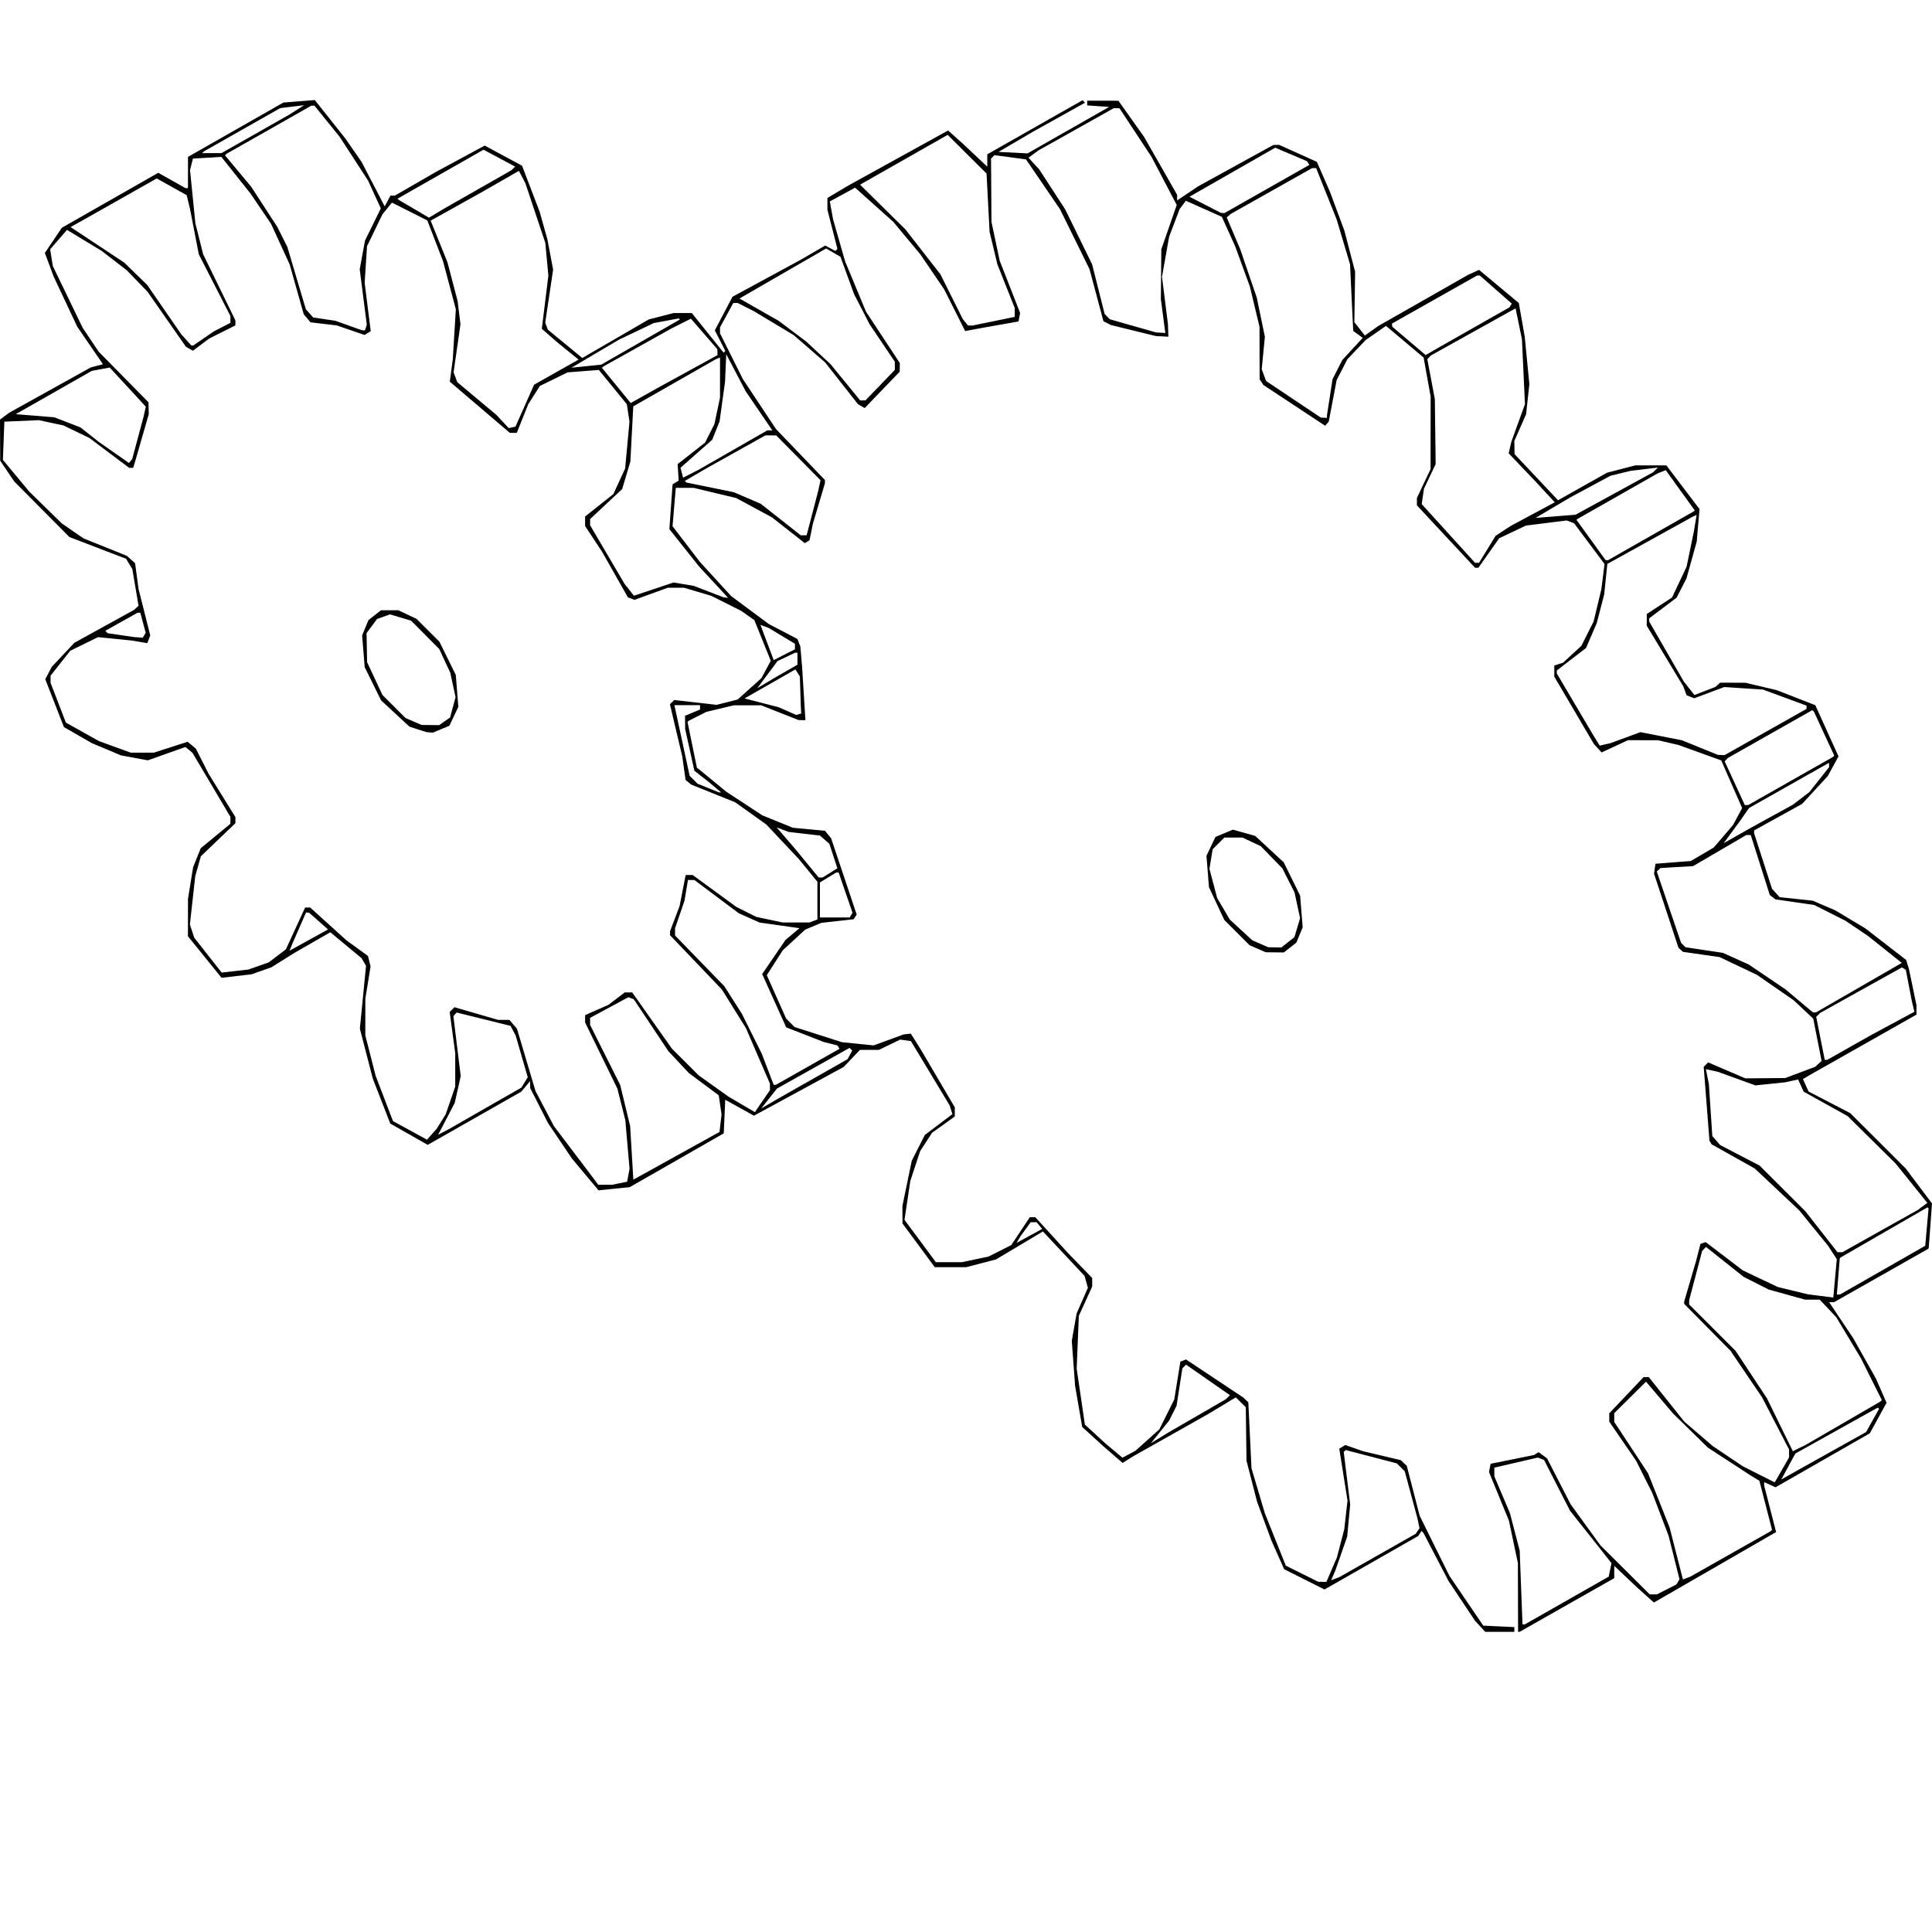 <svg xmlns="http://www.w3.org/2000/svg" viewBox="0 0 512 512"><path d="m392.235 430.975-1.364-1.49-3.493-5.241-3.494-5.241-3.307-6.343-3.307-6.344-.261-.311-.262-.312-.46.683-.46.684-12.411 7.083-12.411 7.083-5.348-2.688-5.348-2.69-1.675-3.772-1.675-3.774-1.906-5.152-1.907-5.153-1.403-5.439-1.404-5.438-.094-7.099-.094-7.098-1.324-1.303-1.324-1.303-3.64 2.193-3.641 2.194-9.93 5.6-9.93 5.6-1.428.895-1.43.895-2.542-2.205-2.543-2.205-2.812-2.563-2.812-2.563-.94-5.449-.941-5.448-.439-5.958-.438-5.958.642-3.64.643-3.641 1.491-3.387 1.491-3.387-.438-1.578-.438-1.578-5.522-5.894-5.522-5.894-6.215 3.708-6.214 3.709-3.945 1.027-3.946 1.028h-8.338l-4.277-5.793-4.278-5.792-.011-2.317-.011-2.317 1.236-5.989 1.236-5.988 1.734-3.423 1.735-3.423 3.656-2.76 3.656-2.76-.368-1.16-.369-1.161-5.128-8.513-5.128-8.512-1.42-.205-1.42-.205-2.822 1.363-2.822 1.364h-5.029l-2.16 2.266-2.16 2.266-11.884 6.454-11.882 6.454-3.809-2.11-3.808-2.11-.196 4.453-.196 4.452-12.46 7.128-12.46 7.128-4.131.423-4.132.423-3.523-4.216-3.524-4.216-3.159-4.68-3.158-4.679-2.378-4.665-2.377-4.665-.015-.916-.014-.916-1.144 1.39-1.144 1.388-12.415 7.061-12.415 7.062-4.964-2.824-4.963-2.823-2.315-5.958-2.315-5.958-1.711-6.62-1.712-6.619.815-8.327.815-8.327-.593-1.014-.592-1.015-4.141-3.428-4.141-3.429-4.796 2.758-4.795 2.758-3.008 1.884-3.007 1.884-2.634.93-2.635.929-3.973.461-3.974.461-4.451-5.503-4.452-5.504.005-4.97.006-4.97.677-4.175.678-4.176 1.005-2.513 1.006-2.513 3.934-3.24 3.934-3.242.004-.918.005-.918-5.025-8.484-5.026-8.484-.936-.777-.937-.777-4.982 1.768-4.983 1.77-3.559-.659-3.56-.658-3.865-1.627-3.866-1.627-3.691-2.12-3.692-2.121-2.473-6.347-2.473-6.346.869-1.647.869-1.646 2.978-3.17 2.98-3.172 7.943-4.379 7.943-4.379.568-.54.567-.54-.825-4.861-.825-4.86-.833-1.363-.832-1.362-7.498-2.874-7.498-2.874-7.299-7.348-7.299-7.349-1.878-2.766-1.878-2.767-.024-5.457L0 111.182l1.24-.913 1.24-.912 10.774-5.985 10.773-5.985 1.627-.435 1.627-.435-3.402-4.965-3.4-4.964-3.116-6.62-3.116-6.62-1.179-3.157-1.179-3.157 2.246-3.334 2.246-3.335 12.78-7.286 12.779-7.287 3.594 2.028 3.594 2.029h.683l.006-4.137.007-4.138 12.632-7.197 12.631-7.195 4.167-.335 4.166-.335 4.033 5.074 4.032 5.075 2.166 3.119 2.166 3.12 3.065 5.896 3.065 5.896.765-1.428.764-1.428h1.173l5.513-3.18 5.514-3.18 6.387-3.448 6.387-3.45 4.949 2.67 4.95 2.67 2.335 6.11 2.336 6.11 1.022 3.641 1.023 3.641.757 4.011.758 4.012-1.047 7.043-1.046 7.043.352.919.353.918 4.56 3.751 4.559 3.75 8.794-5.1 8.794-5.102 3.31-.858 3.31-.859h4.806l4.224 5.255 4.223 5.256.226-.227.227-.226-1.395-2.734-1.395-2.734 2.34-4.446 2.339-4.447 9.104-4.938 9.104-4.938 3.18-1.851 3.18-1.851 1.345.72 1.345.72.275-.276.275-.275-1.324-5.18-1.325-5.18v-3.131l2.813-1.672 2.813-1.672 13.178-7.273 13.177-7.272 2.048 1.833 2.048 1.834 3.144 2.965 3.144 2.965v-3.28l12.626-7.168 12.627-7.167.329.33.328.328-6.831 3.804-6.832 3.805-4.63 2.713-4.63 2.713 3.84.2 3.84.2 10.81-6.158 10.812-6.157-2.905-.202-2.905-.201v-1.252l4.137.011 4.137.01 3.404 4.79 3.404 4.788 4.374 7.669 4.374 7.668v1.498l2.814-1.882 2.813-1.882 9.93-5.462 9.929-5.462.761-.026.761-.025 5.014 2.256 5.014 2.256 1.738 3.978 1.737 3.977 1.912 5.153 1.912 5.152 1.42 5.439 1.42 5.439-.101 6.678-.102 6.678 1.392 1.769 1.39 1.769 1.768-1.258 1.766-1.257 11.886-6.77 11.886-6.769 1.481-.675 1.48-.674 5.267 4.392 5.266 4.392.786 4.468.787 4.468.612 6.288.61 6.289-.43 3.972-.431 3.971-1.562 3.558-1.56 3.558.031 1.738.032 1.738 5.76 6.112 5.76 6.113 6.483-3.646 6.482-3.646 3.752-.977 3.752-.977h8.239l4.395 5.792 4.395 5.792-.372 4.303-.372 4.302-1.352 4.867-1.352 4.867-1.307 2.562-1.307 2.562-3.637 2.746-3.637 2.745v.849l4.577 7.936 4.577 7.936 1.415 1.802 1.416 1.8 2.778-1.072 2.78-1.074.628-.562.629-.563 3.343.01 3.343.01 4.14.977 4.142.976 5.126 1.998 5.127 1.998 3.07 6.78 3.071 6.78-1.416 2.601-1.415 2.602-3.401 3.695-3.402 3.695-6.362 3.515-6.363 3.515v.772l2.37 7.344 2.37 7.345 1 1.112 1 1.112 4.408.472 4.408.472 2.95 1.264 2.95 1.264 4 2.397 4.001 2.396 5.417 4.19 5.417 4.19.358 1.157.358 1.156 1.01 4.843 1.01 4.842v2.489l-14.066 7.963-14.067 7.964-.98.577-.98.577.752 1.65.752 1.65 5.523 2.868 5.524 2.868 7.346 7.333 7.345 7.333 3.481 4.634 3.482 4.634-.436 5.937-.435 5.937-.131.11-.131.109-12.402 7.027-12.401 7.027h-1.327l3.208 4.8 3.209 4.799 2.978 5.296 2.979 5.295 1.423 3.242 1.423 3.242-2.215 4.04-2.214 4.04-12.498 7.156-12.498 7.157-1.512-.688-1.511-.689.013.482.013.483 1.575 6.133 1.574 6.133-4.401 2.544-4.401 2.545-11.791 6.797-11.791 6.798-2.11-1.894-2.11-1.893-3.145-2.966-3.144-2.965v3.26l-12.543 7.116-12.542 7.116h-.395l-.026-9.102-.026-9.101-1.185-5.627-1.185-5.626-2.644-6.453-2.645-6.453.215-1.09.214-1.09 5.75-1.164 5.752-1.163.605-.375.606-.374 1.121.82 1.12.82 3.122 6.08 3.122 6.08 3.964 5.464 3.964 5.463 6.524 6.481 6.524 6.481h1.9l2.576-1.314 2.576-1.315.418-.675.417-.676-1.449-5.784-1.449-5.784-2.174-5.697-2.174-5.698-2.128-4.236-2.128-4.236-3.558-5.183-3.558-5.183v-2.211l4.555-4.8 4.554-4.798h1.36l4.712 5.91 4.714 5.91 3.785 3.247 3.786 3.247 3.971 2.668 3.972 2.667 4.205 2.12 4.204 2.12.146-.209.146-.209 1.773-3.097 1.773-3.096v-2.084l-3.57-6.897-3.568-6.898-4.186-6.175-4.185-6.175-6.147-6.227-6.147-6.227v-.594l1.578-5.391 1.578-5.392.583-2.265.584-2.265.686-.228.687-.23 4.93 3.752 4.93 3.75 4.634 2.201 4.634 2.2 3.971.966 3.972.965 3.38.425 3.38.426.46-5.079.46-5.079-1.136-1.755-1.136-1.755-3.826-4.703-3.827-4.704-5.905-5.557-5.906-5.557-5.712-3.204-5.713-3.204-.291-.472-.291-.47-.764-9.803-.764-9.802.584-.583.583-.583 4.938 2.115 4.937 2.115 5.296-.043 5.296-.042 3.971-1.495 3.972-1.495.83-.776.83-.776-1.104-5.6-1.104-5.6-2.621-2.456-2.621-2.457-4.85-3.353-4.851-3.353-4.938-2.345-4.938-2.345-4.859-.697-4.858-.697-.589-.541-.589-.542-3.237-9.804-3.237-9.804.185-1.324.186-1.323 4.682-.366 4.682-.365 3.04-1.781 3.04-1.782 2.558-2.992 2.557-2.991 1.207-2.241 1.207-2.241-2.769-6.313-2.768-6.313-5.641-2.041-5.64-2.041-2.747-.634-2.746-.634-3.972-.01-3.972-.01-3.496 1.627-3.496 1.628-1.03-1.138-1.031-1.137-5.238-8.913-5.237-8.913v-2.937l1.159-.374 1.158-.374 2.43-2.236 2.43-2.237 1.621-3.226 1.622-3.226 1.03-4.303 1.03-4.303.417-3.31.416-3.31-4.031-5.399-4.032-5.399-.974-.374-.975-.374-5.406.678-5.407.678-3.542 1.676-3.542 1.676-2.762 3.916-2.761 3.915h-.876l-7.706-8.272-7.707-8.271v-1.954l1.809-3.825 1.808-3.825.012-9.599.012-9.598-.93-5.185-.931-5.185-4.986-4.195-4.985-4.195-2.69 1.872-2.69 1.871-2.425 2.544-2.426 2.543-1.427 2.774-1.427 2.774-1.048 5.5-1.048 5.501-.474.543-.475.543-8.195-5.412-8.195-5.412-.486-.757-.487-.758-.014-6.95-.015-6.951-1.277-5.327-1.277-5.327-1.942-5.321-1.942-5.321-1.77-3.916-1.77-3.915-4.77-2.128-4.77-2.13-.827 1.097-.827 1.096-1.393 3.68-1.393 3.681-.944 5.296-.944 5.295.79 6.29.79 6.288.057 1.655.057 1.655-1.655-.089-1.655-.088-5.958-1.46-5.958-1.461-.993-.507-.992-.508-1.837-6.88-1.837-6.88-3.906-7.944-3.906-7.944-4.518-6.62-4.517-6.619-4.184-.56-4.184-.56-.45.455-.45.455.057 8.38.056 8.38 1.093 5.156 1.093 5.156 2.706 6.922 2.706 6.921-.217 1.125-.216 1.125-4.632.82-4.632.82-2.436.452-2.436.452-2.782-5.533-2.782-5.533-3.159-4.64-3.158-4.638-3.584-4.303-3.583-4.303-5.058-4.524-5.057-4.525-3.347 1.822-3.347 1.821.428 2.372.428 2.372 1.598 5.577 1.598 5.577 2.768 6.67 2.767 6.669 4.484 6.802 4.483 6.802-.021 1.141-.022 1.142-4.635 4.82-4.636 4.818-.896-.516-.895-.516-4.36-5.547-4.359-5.546-4.155-3.606-4.155-3.605-5.296-3.18-5.295-3.18-2.119-1.073-2.118-1.073h-1.18l-1.76 3.234-1.76 3.234v1.563l3.036 6.08 3.035 6.079 4.392 6.62 4.392 6.62 6.474 6.738 6.474 6.74v.893l-1.605 5.391-1.604 5.392-.433 2.143-.432 2.144-.626.387-.626.387-4.354-3.42-4.353-3.422-4.741-2.557-4.741-2.557-5.62-1.347-5.618-1.347-2.386-.005-2.385-.005-.43 5.082-.43 5.083 3.624 4.73 3.622 4.73 4.157 4.54 4.157 4.542 4.966 3.685 4.966 3.684 3.798 1.986 3.797 1.986.392.993.391.993.228 2.648.228 2.648.445 7.116.444 7.116-.89-.003-.892-.003-4.965-1.96-4.964-1.961h-3.641l-3.641.001-3.656.875-3.656.875-2.302 1.171-2.301 1.172-.171.142-.17.141 1.25 6.094 1.249 6.094.245.171.245.171 3.64 2.992 3.641 2.993 4.782 3.133 4.782 3.134 4.052 1.646 4.051 1.646 4.239.396 4.238.396.822.99.823.992 3.388 10.114 3.389 10.114-.403.62-.403.619-4.274.475-4.274.474-2.14.894-2.14.894-2.982 2.75-2.983 2.748-2.112 3.292-2.113 3.292 2.562 5.749 2.561 5.748 1.124 1.124 1.124 1.123 6.261 2.006 6.261 2.006 4.21.426 4.21.427 3.973-1.45 3.971-1.45.958-.11.957-.108 1.25 1.986 1.252 1.986 4.577 7.783 4.577 7.784v2.412l-3.013 2.164-3.013 2.163-1.576 2.417-1.576 2.417-1.309 3.972-1.309 3.972-.77 5.146-.769 5.146 4.156 5.61 4.155 5.611h6.944l3.508-.744 3.508-.744 3.014-1.518 3.015-1.518 2.453-3.695 2.454-3.696h1.46l4.381 4.8 4.381 4.799 3.157 3.256 3.157 3.257v2.258l-1.772 3.889-1.772 3.889-.283 6.999-.284 6.999 1.087 7.407 1.086 7.407 2.79 2.556 2.788 2.557 2.19 1.829 2.19 1.829 1.725-.919 1.725-.918 3.163-2.84 3.163-2.841 1.978-3.959 1.979-3.959.808-5.01.808-5.01.75-.288.75-.288 7.59 5.047 7.59 5.047.661.628.662.627.42 8.74.42 8.74 1.766 5.957 1.766 5.958 2.779 6.95 2.779 6.95 4.302 2.137 4.303 2.135 1.077.016 1.077.015 1.399-3.25 1.398-3.251.97-3.723.97-3.722.43-3.803.43-3.803-1.093-6.873-1.093-6.873.793-.49.793-.49 2.382.828 2.383.828 4.964 1.175 4.965 1.174.803.746.804.746 1.708 6.62 1.708 6.62 3.928 7.943 3.928 7.944 4.497 6.62 4.497 6.619 4.123.197 4.123.197v1.26h-7.713zm22.981-6.826 11.112-6.329.366-1.78.367-1.78-1.125-1.438-1.124-1.438-4.372-5.513-4.372-5.512-3.437-6.726-3.438-6.727-.83-.319-.832-.318-5.757 1.337-5.758 1.337v2.298l2.07 4.89 2.068 4.89 1.291 4.964 1.291 4.965.37 9.764.372 9.764h.627zm-50.147-11.94 10.095-5.732.513-.742.512-.742-.28-1.324-.28-1.324-1.678-6.222-1.68-6.222-1.044-1.045-1.044-1.044-6.777-1.768-6.776-1.768-.265.252-.265.252.858 6.953.858 6.952-.4 4.275-.399 4.275-1.575 4.505-1.574 4.506-.555 1.273-.554 1.274 1.108-.425 1.107-.426zm93.503-.382 10.591-5.991.223-.204.224-.203-1.678-6.507-1.678-6.507-1.1-.662-1.1-.662-5.724-3.73-5.724-3.73-4.636-4.544-4.636-4.545-3.559-4.194-3.558-4.195-4.213 4.175-4.214 4.176v2.321l4.48 6.802 4.48 6.802 2.853 7.172 2.854 7.172 1.768 6.902 1.768 6.903.994-.38.993-.379zm26.92-27.272 9.046-5.053 1.72-3.077 1.72-3.077-.175-.16-.176-.16-10.922 6.087-10.922 6.088-1.865 3.444-1.864 3.444 2.195-1.24 2.196-1.242zm2.952-7.4 9.845-5.711.208-.203.207-.203-2.763-5.53-2.764-5.529-3.28-5.461-3.28-5.461-2.186-2.317-2.185-2.317h-3.842l-4.845-1.342-4.844-1.343-3.318-1.681-3.317-1.681-4.992-3.967-4.99-3.966-.507.536-.506.536-1.718 6.513-1.718 6.513v1.165l6.152 6.144 6.151 6.143 4.153 6.289 4.152 6.289 3.432 7.006 3.432 7.007 1.739-.858 1.739-.859zm-171.201-1.93 7.612-4.406.547-.539.548-.539-5.817-4.047-5.816-4.047-.492.492-.491.491-.767 4.963-.766 4.963-1.002 1.986-1.003 1.986-2.4 2.967-2.4 2.966 2.317-1.415 2.317-1.415zm181.708-38.648 11.254-6.436.443-4.938.442-4.939-.15-.15-.15-.15-11.546 6.662-11.546 6.663-.074.106-.074.106-.384 4.799-.384 4.8.458-.044.458-.043zm-.711-10.324 9.979-5.593 1.274-.937 1.274-.937-4.202-5.22-4.203-5.22-6.364-6.289-6.364-6.288-5.823-3.237-5.824-3.237-.736-1.615-.735-1.614-1.69.374-1.691.374-3.972.412-3.972.412-4.964-1.8-4.965-1.799-1.592-.355-1.591-.355.395 1.978.396 1.977.454 6.89.453 6.89 1.045 1.196 1.044 1.196 5.218 2.715 5.219 2.715 6.064 6.046 6.064 6.047 4.257 5.433 4.257 5.434h1.316zm-222.786-1.46-.739-.89h-1.575l-1.325 1.82-1.326 1.82-.55.922-.552.921 3.403-1.852 3.402-1.852zm-111.271-11.221 2.005-.401.325-1.703.326-1.702-.56-6.446-.56-6.445-1.054-4.194-1.054-4.194-4.275-8.758-4.274-8.758v-1.95l3.108-1.374 3.108-1.375 2.143-1.635 2.144-1.635h1.977l5.259 7.447 5.259 7.447 3.56 3.554 3.561 3.554 3.972 2.83 3.972 2.829 3.46 2.03 3.462 2.032 2-2.907 2-2.907-.005-.874-.005-.874-3.187-7.368-3.187-7.37-3.179-5.1-3.18-5.101-6.867-7.191-6.867-7.191v-1.058l1.258-3.31 1.258-3.31.814-4.137.814-4.138h1.86l5.769 4.219 5.769 4.218 2.648 1.327 2.648 1.327 3.507.743 3.508.744h7.108l1.047-.402 1.048-.402v-9.982l-2.483-3.038-2.482-3.037-4.286-4.55-4.286-4.551-4.134-2.95-4.134-2.95-5.812-2.338-5.813-2.338-.755-.618-.755-.619-.44-3.123-.44-3.123-1.633-6.902-1.634-6.902.565-.565.565-.565 5.628.64 5.629.64 2.783-.707 2.784-.707 3.147-2.829 3.146-2.829 1.238-2.299 1.238-2.299-2.171-5.387-2.172-5.388-1.742-1.229-1.741-1.229-3.972-1.995-3.972-1.995-3.595-1.068-3.596-1.067h-4.333l-4.415 1.602-4.415 1.603-.867-.333-.867-.332-3.44-6.07-3.44-6.069-2.23-3.378-2.23-3.378v-2.525l3.743-2.972 3.744-2.972 1.56-3.388 1.561-3.389.575-6.21.576-6.21-.352-2.317-.352-2.316-3.707-4.535-3.708-4.535-4.14.321-4.142.322-3.67 1.796-3.672 1.796-1.539 2.417-1.538 2.418-1.528 3.806-1.528 3.806h-1.82l-7.96-6.785-7.96-6.785.395-2.979.395-2.979.405-6.62.405-6.619-1.706-6.392-1.705-6.391-2.074-5.378-2.074-5.378-4.691-2.363-4.692-2.362-1.257 1.555-1.257 1.554-2.045 4.23-2.044 4.228-.311 4.845-.311 4.845.806 6.407.807 6.406-.816.504-.815.504-3.679-1.265-3.678-1.266-3.486-.41-3.487-.41-.898-1.07-.899-1.07-1.868-6.619-1.868-6.62-2.468-5.374-2.468-5.374-2.698-3.974-2.699-3.974-3.88-4.884-3.88-4.884-3.769.227-3.768.227-.383 1.53-.384 1.528.71 7.057.71 7.056 1.03 4.096 1.028 4.096 4.274 8.758 4.274 8.758v1.327l-3.475 1.74-3.475 1.74-2.151 1.615-2.15 1.614-.939-.53-.937-.53-5.074-7.281-5.073-7.282-2.76-2.852-2.76-2.852-3.31-2.555-3.31-2.556-4.608-2.793-4.608-2.794-2.233 2.575-2.232 2.574.356 2.227.357 2.226 3.95 8.171 3.95 8.171 2.126 3.173 2.126 3.172 6.595 6.696 6.596 6.696.038 1.579.04 1.578-1.812 6.29-1.811 6.288-.257.827-.258.828h-1.04l-5.293-3.972-5.292-3.971-3.428-1.652-3.427-1.652-3.254-.698-3.254-.698-4.572.198-4.572.198-.192 5.064-.192 5.064 3.494 4.204 3.494 4.203 4.31 4.216 4.311 4.215 2.884 1.988 2.884 1.988 5.721 2.298 5.722 2.298 1.104.985 1.103.984.46 3.422.46 3.423 1.55 6.15 1.55 6.15-.393 1.023-.392 1.022-2.06-.352-2.058-.35-4.47-.445-4.468-.444-3.678 1.799-3.677 1.8-2.61 3.301-2.61 3.302v1.91l2.03 5.267 2.032 5.268 4.385 2.452 4.386 2.453 4.205 1.526 4.204 1.526h6.135l4.472-1.44 4.473-1.44 1.087.902 1.087.902 1.685 3.325 1.685 3.325 3.56 5.754 3.558 5.754v1.606l-4.582 4.392-4.583 4.392-.742 2.648-.743 2.647-.707 6.397-.707 6.397.585 1.753.584 1.754 3.627 4.608 3.628 4.609 3.555-.405 3.556-.404 2.687-.949 2.688-.948 2.267-1.73 2.268-1.729 2.547-5.539 2.547-5.539h1.34l4.822 4.363 4.82 4.363 2.833 2.051 2.832 2.052.35 1.39.348 1.39-.694 4.276-.694 4.277-.005 4.854-.005 4.854 1.371 5.373 1.372 5.372 2.294 5.992 2.293 5.991 4.509 2.466 4.51 2.466 1.301-1.473 1.302-1.473 1.174-1.886 1.173-1.886 1.266-3.68 1.265-3.678v-8.85l-.734-5.46-.735-5.46.63-.63.63-.63 5.805 1.682 5.806 1.682h2.956l.998 1.159.998 1.158 2.457 8.257 2.456 8.257 2.439 4.651 2.44 4.652 4.965 6.555 4.966 6.556.909 1.222.908 1.223h3.645zm-53.402-120.267-2.247-.717-3.774-3.495-3.774-3.494-2.171-4.41-2.172-4.411-.337-4.198-.337-4.197.841-2.03.84-2.029 1.655-1.301 1.655-1.302h4.586l2.417 1.14 2.417 1.14 3.032 3.019 3.032 3.02 2.171 4.41 2.172 4.411.34 4.231.339 4.231-1.19 2.506-1.188 2.506-2.182.911-2.181.912-.849-.068-.849-.068zm7.045-2.15 1.452-1.018.723-2.684.723-2.684-.694-3.235-.694-3.235-1.47-3.159-1.47-3.158-3.722-3.746-3.722-3.746-2.797-.837-2.797-.838-1.717.611-1.718.612-1.391 1.873-1.392 1.873.071 3.851.071 3.85 2.03 4.34 2.031 4.338 3.054 3.054 3.054 3.054 2.126.924 2.126.925 2.336.026 2.335.026zm61.827 114.928 11.021-6.106.27-2.318.271-2.317-.369-2.538-.369-2.538-3.972-2.959-3.972-2.958-2.707-2.896-2.707-2.895-4.574-6.865-4.575-6.865-.72-.281-.722-.281-5.07 2.735-5.072 2.735v1.892l3.986 7.952 3.986 7.952 1.318 5.442 1.318 5.443.422 7.093.423 7.094.397-.208.396-.207zm-51.07-12.366 9.599-5.495.84-1.368.84-1.368-1.608-5.549-1.609-5.548-.676-1.263-.676-1.263-7.143-1.768-7.143-1.767-.428.48-.427.482.972 7.944.972 7.943-.792 3.551-.793 3.55-2.201 4.224-2.201 4.223 1.438-.756 1.438-.756zm86.908-7.841 9.127-5.182.614-1.147.613-1.146-.35-.35-.349-.35-9.626 5.393-9.626 5.393-2.082 2.637-2.082 2.637 2.317-1.351 2.317-1.352zm-1.439-3.16 8.43-4.777-.274-.445-.275-.444-1.816-.456-1.816-.456-4.976-1.94-4.975-1.94-3.181-7.062-3.181-7.062 3.086-4.518 3.087-4.517 1.854-1.56 1.853-1.56-5.284-.747-5.283-.747-2.764-1.236-2.764-1.237-5.877-4.4-5.877-4.399h-1.7l-.47 2.777-.468 2.776-1.244 3.616-1.244 3.616v1.916l6.523 6.717 6.524 6.716 2.325 3.64 2.324 3.641 2.638 5.296 2.638 5.296 1.584 4.137 1.584 4.137h.589zm275.884-5.066 5.706-3.224 5.843-3.146 5.844-3.146-.335-1.408-.335-1.407-.799-4.154-.799-4.153-.517-.32-.517-.32-10.812 6.016-10.813 6.016-.546.526-.547.527 1.134 5.709 1.133 5.709h.655zm2.686-15.911 11.375-6.558-4.509-3.597-4.508-3.598-2.98-2.002-2.978-2.003-4.122-2.076-4.122-2.075-5.145-.747-5.146-.747-.742-.585-.741-.585-2.52-7.934-2.518-7.934h-1.194l-7.04 4.115-7.04 4.115-4.328.257-4.327.257-.49.454-.49.454 3.221 9.456 3.221 9.457.58.58.58.58 4.964.748 4.963.747 3.4 1.53 3.399 1.53 4.875 3.293 4.875 3.294 3.64 3.052 3.641 3.052.416.014.415.014zM82.44 248.792l4.495-2.483-2.51-2.218-2.509-2.217-.41-.028-.41-.027-1.81 4.137-1.81 4.138-.375.936-.374.936.608-.345.61-.345zm143.1-6.276.387-.626-1.837-5.33-1.838-5.332-.33.002-.332.002-2.151 1.312-2.152 1.312v9.287h7.866zm-5.747-11.088 1.797-1.124.164-.088.163-.088-1.063-3.257-1.063-3.256-1.244-1.093-1.243-1.092-4.146-.479-4.145-.479-1.595-.603-1.594-.604 2.44 2.837 2.44 2.837 3.126 3.8 3.126 3.802.52.005.52.005zm249.699-15.073 5.623-3.09 2.183-1.666 2.183-1.665 2.62-3.314 2.62-3.314v-1.16l-2.152 1.213-2.152 1.213-8.451 4.778-8.452 4.779-1.146 1.643-1.147 1.644-2.21 3.016-2.21 3.016 3.534-2.002 3.533-2zm5.003-9.364 11.218-6.364.197-.177.196-.176-2.694-5.832-2.694-5.831-.211-.211-.211-.212-11.193 6.338-11.192 6.338-.428.453-.427.453 2.672 5.792 2.672 5.793h.876zm-285.01 1.63-1.655-1.38-1.91-1.498-1.91-1.499-1.218-5.54-1.219-5.54-.016-1.74-.015-1.74 1.985-.822 1.986-.823v-1.163h-6.785l.393 1.82.392 1.82 1.625 7.538 1.624 7.538 1.049 1.048 1.048 1.049 2.81 1.14 2.809 1.142.331.015.331.015zm278.4-14.629 10.86-6.123.01-.434.009-.434-5.793-2.134-5.792-2.133-5.12-.33-5.12-.33-3.969 1.484-3.97 1.484-1.02-.392-1.022-.392-.426-1.173-.426-1.174-4.854-8.055-4.855-8.056.012-1.543.012-1.543 3.342-2.185 3.343-2.186 1.926-4.074 1.927-4.075.964-4.662.964-4.662.369-2.205.368-2.204-.493.218-.493.219-11.34 6.273-11.34 6.274-.414 4.04-.414 4.04-.993 3.812-.993 3.812-1.414 3.287-1.414 3.287-3.875 2.981-3.875 2.982v.778l4.73 8.012 4.73 8.013.956 1.555.955 1.555 1.43-.328 1.432-.33 3.971-1.459 3.972-1.46 5.47 1.072 5.47 1.071 4.79 1.94 4.791 1.942.882.034.881.034zm-255.617-6.013-.056-1.103-.12-3.806-.12-3.807-.59-.932-.591-.933-6.739 3.849-6.738 3.849 4.526 1.165 4.525 1.166 2.317 1.02 2.317 1.022.662-.193.662-.193zm-4.083-10.015 3.145-1.805v-3.184h-.617l-2.334 1.113-2.334 1.113-2.69 3.597-2.69 3.598 2.188-1.314 2.188-1.313zm0-4.633 2.483-1.263v-1.461l-3.476-2.095-3.476-2.094-1.096-.41-1.096-.41 1.758 4.672 1.758 4.671.331-.173.331-.174zm-169.968-4.975.4-.646-.717-2.663-.717-2.664h-.727l-4.28 2.393-4.278 2.393.322.322.322.322 3.518.513 3.519.512 1.12.082 1.119.083zm150.887-14.082-3.833-4.137-3.939-4.953-3.939-4.954.421-5.93.421-5.932.812-.502.812-.501-.14-2.184-.141-2.184 3.634-2.848 3.634-2.849 1.238-2.447 1.238-2.448.743-3.508.744-3.507V94.752l-.55.22-.55.221-10.942 6.247-10.942 6.246-.384 7.324-.385 7.324-1.09 3.64-1.09 3.641-4.245 3.973-4.244 3.972v1.643l4.577 7.783 4.577 7.784 1.232 1.556 1.232 1.555 5.238-1.758 5.238-1.758 2.689.447 2.688.447 3.972 1.53 3.972 1.53.568.046.567.046zm205.052-8.7 2.192-3.569 1.986-1.306 1.986-1.305 5.858-3.139 5.857-3.139-2.54-2.743-2.541-2.743-3.57-3.749-3.571-3.749.359-1.546.36-1.547 1.798-4.965 1.8-4.964-.401-8.606-.4-8.605-.843-4.094-.842-4.094-11.217 6.242-11.218 6.242-.477.5-.477.5.995 5.295.995 5.296.108 8.605.108 8.606-1.551 3.268-1.551 3.269-.297 2.027-.297 2.027 7.066 7.778 7.065 7.778h1.068zm43.215-3.51 11.272-6.418.25-.176.25-.175-3.848-5.345-3.849-5.345-1.022.392-1.021.392-10.605 6.028-10.605 6.029-.209.156-.21.155 3.85 5.322 3.85 5.32.312.042.312.041zm-222.096-5.994 1.51-5.792.332-1.503.33-1.504-5.872-5.943-5.872-5.943h-2.877l-7.829 4.375-7.829 4.377-2.843 1.662-2.843 1.661.205.205.205.206 6.292 1.285 6.292 1.285 3.563 1.533 3.563 1.533 5.303 4.178 5.302 4.178h1.557zm212.516-5.274 10.26-5.612.663-.638.662-.638-3.641.436-3.64.436-2.649.65-2.647.649-5.296 2.85-5.296 2.85-4.634 2.737-4.633 2.738 5.295-.423 5.296-.423zm-233.534-11.532 9.075-5.204h1.342l-3.524-5.175-3.524-5.176-2.582-4.92-2.581-4.919-.16 3.641-.16 3.64-.722 5.253-.721 5.251-.977 2.443-.978 2.443-4.205 3.714-4.205 3.715.344 1.314.343 1.313 2.08-1.064 2.08-1.064zm-157.718-3.218 1.512-5.627.296-1.324.295-1.323-4.781-5.185-4.782-5.184-2.377.44-2.377.441-10.075 5.738-10.073 5.735 5.109.414 5.11.414 3.455 1.336 3.456 1.335 2.502 1.971 2.501 1.971 3.93 2.743 3.93 2.743.428-.505.43-.506zm102.533-8.538 2.464-5.56 5.895-3.324 5.895-3.325-2.91-2.37-2.91-2.368-1.96-1.717-1.958-1.717.869-7.045.869-7.045-.405-4.336-.405-4.337-2.645-7.91-2.645-7.911-.856-1.634-.856-1.634-4.962 2.848-4.961 2.847-6.731 3.75-6.73 3.749 2.229 5.528 2.229 5.528 1.344 5.133 1.345 5.133.376 3.068.377 3.068-.91 6.358-.911 6.359.485 1.311.485 1.311 5.192 4.343 5.191 4.342 1.626 1.746 1.626 1.746.897-.188.897-.188zm212.593 2.873v-.37l.736-4.76.736-4.761 1.297-2.548 1.297-2.548 2.702-2.932 2.702-2.931-1.26-.92-1.26-.92-.42-8.826-.42-8.825-1.77-5.935-1.77-5.935-2.72-6.808-2.72-6.808h-1.08l-10.768 6.06-10.768 6.061-.541.472-.542.472 1.792 4.224 1.792 4.225 2.183 6.381 2.183 6.382 1.08 5.203 1.08 5.203-.421 4.302-.422 4.303.584 1.565.585 1.566 7.239 4.838 7.239 4.84.827.05.828.05zM182.037 98.557l8.109-4.449-.018-.78-.019-.782-3.505-4.046-3.506-4.046-2.6 1.308-2.598 1.307-8.937 4.989-8.936 4.988-.257.213-.256.213 3.818 4.668 3.819 4.667 3.388-1.9 3.389-1.902zm51.21 3.512 3.898-4.047-.002-1.083-.002-1.083-3.345-4.964-3.346-4.965-2.049-3.972-2.049-3.972-1.809-4.964-1.81-4.965-1.896-1.104-1.896-1.104-6.95 4.01-6.951 4.01-4.535 2.623-4.535 2.623 5.197 2.96 5.196 2.959 3.641 2.737 3.641 2.738 3.232 3.006 3.231 3.006 3.927 4.8 3.927 4.799h1.384zm-63.491-11.416 10.42-5.98-.145-.146-.146-.146-3.31.616-3.309.615-4.634 2.213L164 90.037l-6.278 3.705-6.278 3.705 3.946-.407 3.946-.407zm221.142-4.02 9.115-5.175.311-.504.312-.505-4.232-3.715-4.232-3.715h-.74l-11.278 6.37-11.278 6.37.046.415.046.415 4.422 3.754 4.422 3.755 1.986-1.145 1.986-1.145zM53.994 89.661l2.767-1.893 2.151-1.103 2.151-1.103v-1.82l-4.19-8.175-4.189-8.175-1.153-5.958-1.152-5.957-.45-1.877-.45-1.876-3.972-2.215-3.971-2.216-9.268 5.239-9.267 5.238-2.148 1.203-2.147 1.204 7.112 4.708 7.112 4.709 3.044 2.963 3.044 2.963 4.503 6.527 4.504 6.528 1.339 1.49 1.339 1.488h.523zm254.238-5.886-.588-4.468.06-6.62.058-6.62 2.043-5.876 2.043-5.877-3.34-6.37-3.34-6.369-4.254-6.454-4.254-6.454h-1.493l-9.98 5.593-9.979 5.593-1.324.973-1.324.974 1.419 1.542 1.418 1.543 3.444 5.296 3.443 5.296 3.567 7.281 3.566 7.282 1.66 6.58 1.661 6.58.68.702.68.7 6.111 1.744 6.112 1.742 1.25.078 1.25.078zm-211.28 3.049.252-.758-.938-7.351-.938-7.351.701-3.81.702-3.811 2.094-4.254 2.094-4.254-1.7-3.712-1.698-3.711-3.748-5.766-3.747-5.766-3.343-4.138-3.344-4.137h-.831l-11.219 6.364-11.219 6.363-.228.208-.23.21 3.49 4.184 3.49 4.184 3.441 5.296 3.442 5.295 1.332 2.648 1.331 2.648 2.46 8.274 2.458 8.275.966 1.09.966 1.089 2.94.44 2.94.441 3.474 1.235 3.474 1.235.442.048.441.049zm166.42-1.708 5.548-1.142v-2.34l-2.303-5.798-2.302-5.796-1.034-4.303-1.033-4.303-.4-7.722-.4-7.723-5.153-5.123-5.154-5.123-11.604 6.598-11.605 6.597 5.996 5.917 5.997 5.917 4.642 5.953 4.642 5.954 2.98 5.962 2.98 5.962.668.827.667.828h1.319zM126.597 50.211l8.936-5.094.497-.48.498-.482-4.194-2.24-4.194-2.241-11.395 6.49-11.394 6.491.197.182.197.183 3.972 2.333 3.971 2.334 1.986-1.191 1.986-1.191zm209.143-.125 11.251-6.383-.302-.489-.302-.489-4.219-1.793-4.22-1.793-11.36 6.497-11.36 6.498 4.152 2.136 4.15 2.135.48.032.48.032zM67.651 35.496l8.969-5.088 1.985-1.263 1.986-1.264-3.163.383-3.163.383-10.075 5.715-10.076 5.715-.276.252-.276.253h5.122zm265.645 215.928-2.15-.935-3.349-3.348-3.348-3.348-2.027-4.333-2.028-4.332-.334-4.16-.333-4.16 1.189-2.505 1.189-2.506 2.313-.966 2.313-.967 2.948.825 2.947.825 3.79 3.51 3.79 3.509 2.172 4.41 2.171 4.41.337 4.198.337 4.198-.84 2.03-.841 2.028-1.655 1.302-1.654 1.301-2.393-.026-2.393-.026zm8.003-1.697 1.728-1.36.754-2.515.754-2.515-.734-3.421-.734-3.421-1.618-3.193-1.617-3.193-2.855-2.93-2.854-2.932-2.417-1.143-2.417-1.144h-4.825l-1.549 1.549-1.548 1.548-.426 2.589-.426 2.589 1.019 3.866 1.019 3.866 1.677 2.862 1.677 2.861 2.986 2.753 2.986 2.752 2.115.92 2.115.92 1.73.025 1.732.026z"/></svg>
